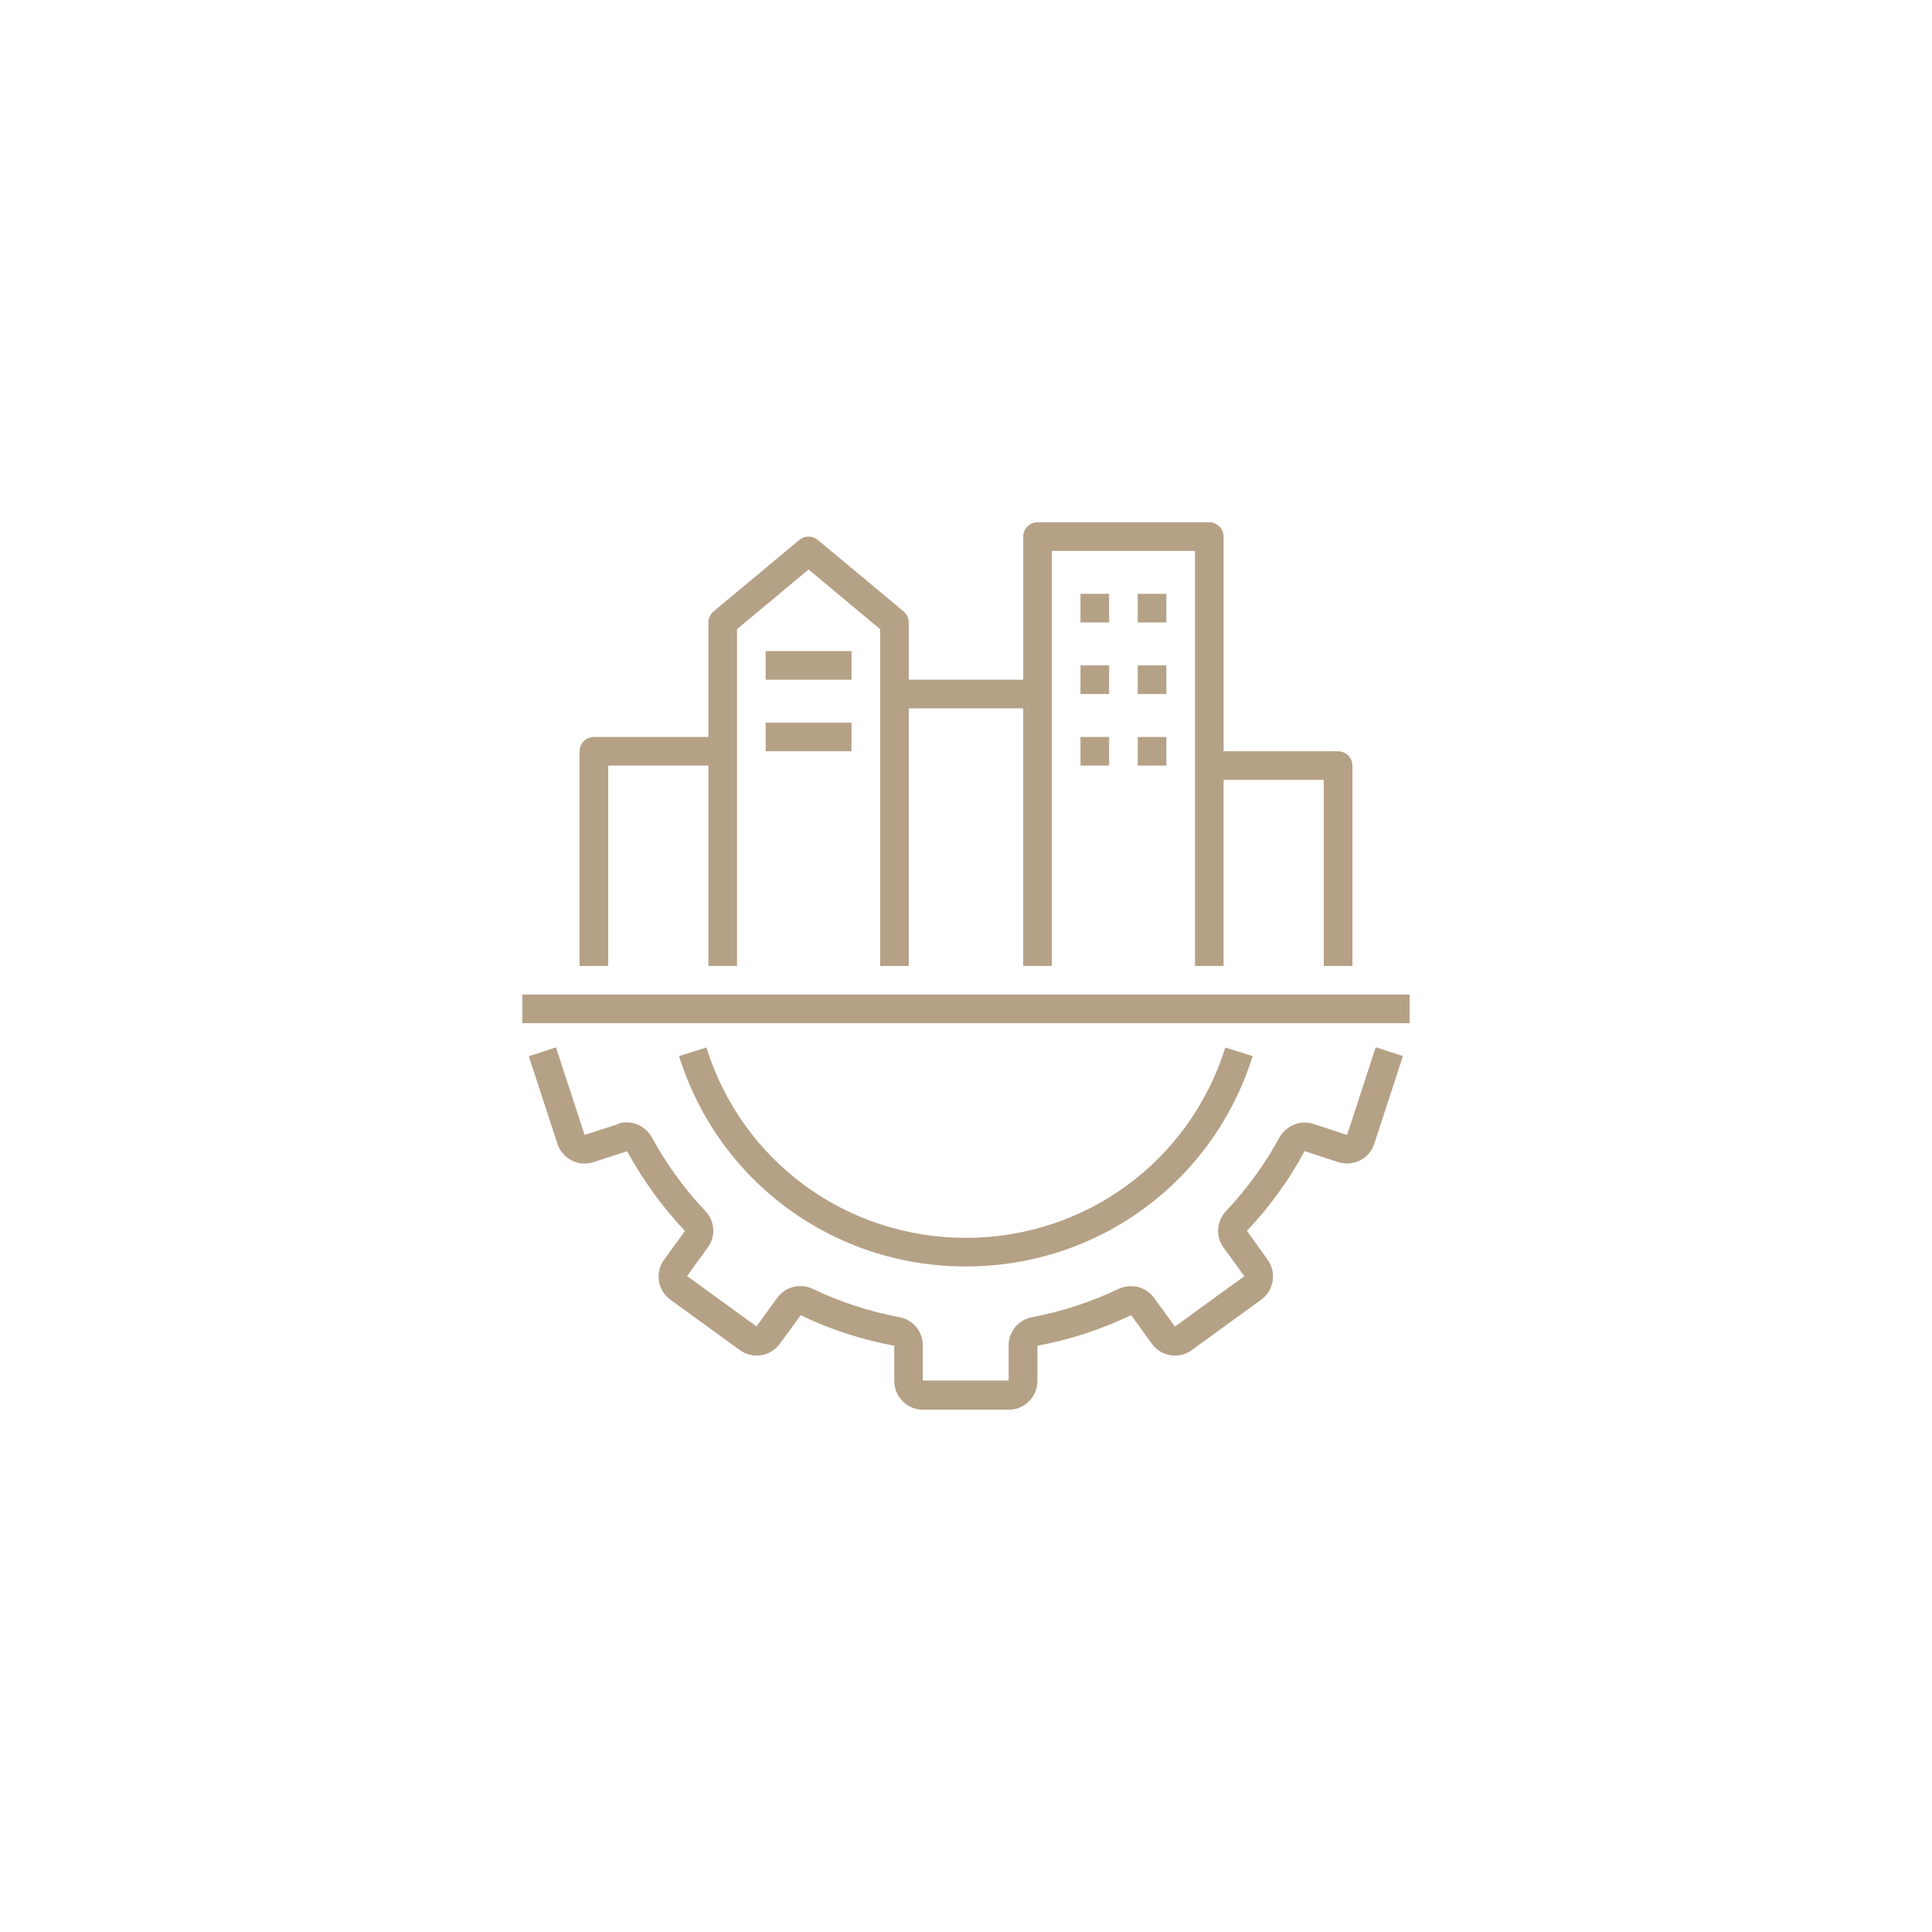 <?xml version="1.0" encoding="UTF-8"?>
<svg data-id="Layer_1" data-name="Layer 1" xmlns="http://www.w3.org/2000/svg" viewBox="0 0 1080 1080">
  <defs>
    <style>
      .cls-1 {
        fill: #b5a186;
      }
    </style>
  </defs>
  <path class="cls-1" d="M345.6,628.36l-18.8,6.08-16-48.96-15.2,4.96,16,48.88c1.28,4.08,4.16,7.44,7.92,9.36s8.08,2.32,12.24.96l18.8-6.08c8.8,16.08,19.6,31.04,32.32,44.56l-11.6,16c-2.56,3.44-3.6,7.68-2.96,11.84.64,4.24,2.96,8,6.4,10.56l38.8,28.16c3.52,2.56,7.76,3.6,12,2.88,4.24-.64,7.92-2.96,10.4-6.4l11.68-15.92c16.64,8,34.24,13.68,52.32,17.04v19.76c0,8.8,7.2,16,16,16h48c8.8,0,16-7.2,16-16v-19.76c18.08-3.36,35.68-9.12,52.4-17.12l11.52,15.92c2.48,3.52,6.16,5.76,10.4,6.48,4.32.72,8.56-.32,12-2.88l38.8-28.16c3.52-2.56,5.76-6.32,6.4-10.56s-.4-8.4-2.88-11.84l-11.52-16.08c12.64-13.36,23.52-28.32,32.24-44.56l18.8,6.16c4.08,1.28,8.4.96,12.24-.96,3.84-2,6.64-5.28,7.92-9.36l16-48.96-15.2-4.96-16,49.04-18.8-6.16c-7.2-2.4-15.12.8-19.04,7.6-8.08,14.88-18.16,28.72-29.84,41.12-5.36,5.68-5.92,14.32-1.36,20.4l11.6,16-38.8,28.16-11.68-16.08c-4.56-6.16-12.72-8.24-19.84-4.96-15.44,7.36-31.68,12.64-48.24,15.76-7.6,1.44-13.2,8-13.2,15.68v19.76h-48v-19.76c0-7.68-5.52-14.32-13.2-15.68-16.64-3.12-32.88-8.4-48.4-15.84-7.04-3.2-15.2-1.2-19.76,5.04l-11.6,16-38.8-28.16,11.52-15.92c4.64-6.16,4.08-14.8-1.36-20.48-11.68-12.4-21.76-26.24-29.92-41.28-3.84-6.64-11.76-9.84-18.96-7.44l.24.16Z"/>
  <path class="cls-1" d="M540,707.96c73.84,0,138.24-47.28,160.24-117.6l-15.28-4.8c-19.92,63.6-78.16,106.4-145.04,106.4s-125.12-42.72-145.04-106.4l-15.28,4.8c22,70.32,86.4,117.6,160.24,117.6h.16Z"/>
  <path class="cls-1" d="M292,555.96h496v16h-496v-16Z"/>
  <path class="cls-1" d="M756,539.96v-112c0-4.4-3.6-8-8-8h-64v-120c0-4.4-3.6-8-8-8h-96c-4.4,0-8,3.6-8,8v80h-64v-32c0-2.4-1.04-4.64-2.88-6.16l-48-40c-2.96-2.48-7.28-2.48-10.24,0l-48,40c-1.84,1.52-2.88,3.76-2.88,6.16v64h-64c-4.4,0-8,3.6-8,8v120h16v-112h56v112h16v-188.24l40-33.36,40,33.36v188.24h16v-144h64v144h16v-232h80v232h16v-104h56v104h16Z"/>
  <path class="cls-1" d="M604,331.96h16v16h-16v-16Z"/>
  <path class="cls-1" d="M636,331.96h16v16h-16v-16Z"/>
  <path class="cls-1" d="M604,371.96h16v16h-16v-16Z"/>
  <path class="cls-1" d="M636,371.96h16v16h-16v-16Z"/>
  <path class="cls-1" d="M604,411.96h16v16h-16v-16Z"/>
  <path class="cls-1" d="M636,411.96h16v16h-16v-16Z"/>
  <path class="cls-1" d="M428,363.96h48v16h-48v-16Z"/>
  <path class="cls-1" d="M428,403.96h48v16h-48v-16Z"/>
</svg>